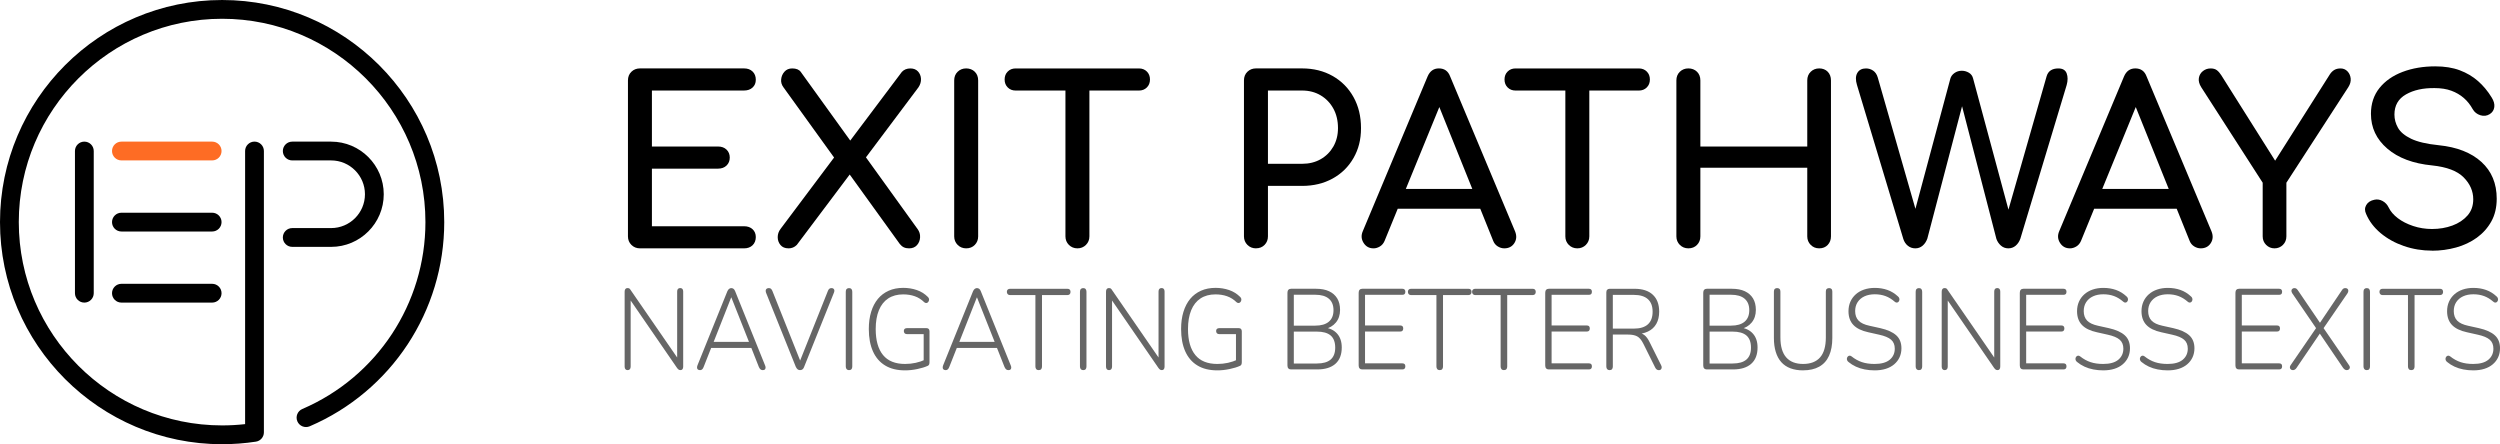 <svg xmlns="http://www.w3.org/2000/svg" id="Layer_5" viewBox="217.27 346.46 1165.41 207.08"><defs><style>.cls-1{fill:#666;}.cls-2{fill:#fe6c24;}</style></defs><path class="cls-2" d="M316.17,421.24h-42.3c-2.42,0-4.38-1.96-4.38-4.38s1.96-4.38,4.38-4.38h42.3c2.42,0,4.38,1.96,4.38,4.38s-1.96,4.38-4.38,4.38Z"></path><path d="M316.17,454.38h-42.3c-2.42,0-4.38-1.96-4.38-4.38s1.96-4.38,4.38-4.38h42.3c2.42,0,4.38,1.96,4.38,4.38s-1.96,4.38-4.38,4.38Z"></path><path d="M316.17,487.52h-42.3c-2.42,0-4.38-1.96-4.38-4.38s1.96-4.38,4.38-4.38h42.3c2.42,0,4.38,1.96,4.38,4.38s-1.96,4.38-4.38,4.38Z"></path><path d="M256.59,487.52c-2.42,0-4.38-1.96-4.38-4.38v-66.28c0-2.42,1.96-4.38,4.38-4.38s4.38,1.96,4.38,4.38v66.28c0,2.42-1.96,4.38-4.38,4.38Z"></path><path d="M371.63,461.54h-18.13c-2.42,0-4.38-1.96-4.38-4.38s1.96-4.38,4.38-4.38h18.13c8.7,0,15.77-7.07,15.77-15.77s-7.07-15.77-15.77-15.77h-18.13c-2.42,0-4.38-1.96-4.38-4.38s1.96-4.38,4.38-4.38h18.13c13.53,0,24.53,11.01,24.53,24.53s-11.01,24.53-24.53,24.53Z"></path><path d="M320.82,553.54c-57.1,0-103.55-46.45-103.55-103.54s46.45-103.54,103.55-103.54,103.54,46.45,103.54,103.54c0,41.45-24.61,78.81-62.71,95.18-2.22.95-4.8-.07-5.76-2.3-.95-2.22.07-4.8,2.3-5.76,34.87-14.98,57.4-49.18,57.4-87.13,0-52.26-42.52-94.78-94.78-94.78s-94.78,42.52-94.78,94.78,42.52,94.78,94.78,94.78c3.58,0,7.18-.2,10.72-.6v-127.32c0-2.42,1.96-4.38,4.38-4.38s4.38,1.96,4.38,4.38v131.16c0,2.16-1.58,4-3.72,4.33-5.18.79-10.48,1.19-15.77,1.19Z"></path><path d="M515.59,462.23c-1.58,0-2.9-.54-3.98-1.61s-1.61-2.4-1.61-3.97v-72.71c0-1.65.54-2.99,1.61-4.03,1.07-1.04,2.4-1.56,3.98-1.56h48.54c1.65,0,2.97.48,3.97,1.45,1,.97,1.5,2.24,1.5,3.81s-.5,2.72-1.5,3.65c-1,.93-2.33,1.4-3.97,1.4h-42.96v26.1h30.82c1.65,0,2.97.48,3.97,1.45,1,.97,1.5,2.2,1.5,3.71s-.5,2.74-1.5,3.71c-1,.97-2.33,1.45-3.97,1.45h-30.82v26.85h42.96c1.65,0,2.97.47,3.97,1.4,1,.93,1.5,2.15,1.5,3.65s-.5,2.85-1.5,3.81c-1,.97-2.33,1.45-3.97,1.45h-48.54Z"></path><path d="M584.86,462.23c-1.65,0-2.9-.52-3.76-1.56-.86-1.04-1.29-2.26-1.29-3.65s.43-2.67,1.29-3.81l27.06-36.08,4.83-4.3,24.7-32.86c1-1.07,2.33-1.61,3.97-1.61,1.5,0,2.68.47,3.54,1.4.86.93,1.33,2.08,1.4,3.44.07,1.36-.32,2.69-1.18,3.97l-26.1,34.8-4.62,4.08-25.99,34.58c-1.07,1.07-2.36,1.61-3.87,1.61ZM641.02,462.23c-.93,0-1.74-.16-2.42-.48-.68-.32-1.31-.84-1.88-1.56l-25.02-34.69-3.97-3.33-25.24-35.01c-.86-1.14-1.22-2.4-1.07-3.76.14-1.36.66-2.54,1.56-3.54.89-1,2.09-1.5,3.6-1.5,1.86,0,3.19.54,3.97,1.61l23.84,33.08,4.08,3.33,26.53,36.84c.86,1.15,1.25,2.43,1.18,3.87-.07,1.43-.56,2.65-1.45,3.65-.9,1-2.13,1.5-3.71,1.5Z"></path><path d="M667.66,462.23c-1.58,0-2.9-.54-3.97-1.61-1.07-1.07-1.61-2.4-1.61-3.97v-72.71c0-1.65.54-2.99,1.61-4.03,1.07-1.04,2.4-1.56,3.97-1.56s2.99.52,4.03,1.56c1.04,1.04,1.56,2.38,1.56,4.03v72.71c0,1.58-.52,2.9-1.56,3.97-1.04,1.07-2.38,1.61-4.03,1.61Z"></path><path d="M690.74,388.67c-1.5,0-2.74-.48-3.7-1.45-.97-.97-1.45-2.2-1.45-3.71s.48-2.74,1.45-3.7c.97-.97,2.2-1.45,3.7-1.45h57.46c1.5,0,2.74.48,3.7,1.45.97.97,1.45,2.2,1.45,3.7s-.48,2.74-1.45,3.71c-.97.97-2.2,1.45-3.7,1.45h-57.46ZM719.53,462.23c-1.58,0-2.9-.54-3.98-1.61-1.07-1.07-1.61-2.4-1.61-3.97v-78.29h11.17v78.29c0,1.58-.54,2.9-1.61,3.97-1.07,1.07-2.4,1.61-3.97,1.61Z"></path><path d="M802.75,462.23c-1.58,0-2.9-.54-3.98-1.61-1.07-1.07-1.61-2.4-1.61-3.97v-72.71c0-1.65.54-2.99,1.61-4.03,1.08-1.04,2.4-1.56,3.98-1.56h21.48c5.37,0,10.13,1.18,14.28,3.54,4.15,2.36,7.39,5.64,9.72,9.83,2.33,4.19,3.49,9,3.49,14.44s-1.16,9.88-3.49,13.96c-2.33,4.08-5.57,7.27-9.72,9.56-4.15,2.29-8.91,3.44-14.28,3.44h-15.89v23.52c0,1.58-.52,2.9-1.56,3.97-1.04,1.07-2.38,1.61-4.03,1.61ZM808.34,422.82h15.89c3.29,0,6.19-.71,8.7-2.15,2.51-1.43,4.47-3.4,5.91-5.91,1.43-2.51,2.15-5.37,2.15-8.59,0-3.44-.72-6.46-2.15-9.08-1.43-2.61-3.4-4.67-5.91-6.17-2.51-1.5-5.41-2.26-8.7-2.26h-15.89v34.15Z"></path><path d="M857.52,462.23c-2,0-3.54-.86-4.62-2.58-1.07-1.72-1.18-3.54-.32-5.48l30.18-72.06c1.07-2.51,2.83-3.76,5.26-3.76,2.58,0,4.33,1.25,5.26,3.76l30.29,72.28c.79,2.01.66,3.81-.38,5.42-1.04,1.61-2.6,2.42-4.67,2.42-1.07,0-2.09-.3-3.06-.91-.97-.61-1.66-1.45-2.09-2.52l-26.63-66.15h3.01l-27.06,66.15c-.5,1.15-1.23,2-2.2,2.58-.97.57-1.95.86-2.95.86ZM863.21,443.76l4.3-9.24h42.1l4.3,9.24h-50.69Z"></path><path d="M923.78,388.67c-1.5,0-2.74-.48-3.71-1.45-.97-.97-1.45-2.2-1.45-3.71s.48-2.74,1.45-3.7c.97-.97,2.2-1.45,3.71-1.45h57.46c1.5,0,2.74.48,3.7,1.45.97.97,1.45,2.2,1.45,3.7s-.48,2.74-1.45,3.71c-.97.97-2.2,1.45-3.7,1.45h-57.46ZM952.56,462.23c-1.57,0-2.9-.54-3.97-1.61-1.08-1.07-1.61-2.4-1.61-3.97v-78.29h11.17v78.29c0,1.58-.54,2.9-1.61,3.97-1.07,1.07-2.4,1.61-3.97,1.61Z"></path><path d="M1004.33,462.23c-1.58,0-2.9-.54-3.98-1.61-1.07-1.07-1.61-2.4-1.61-3.97v-72.71c0-1.65.54-2.99,1.61-4.03,1.08-1.04,2.4-1.56,3.98-1.56s2.99.52,4.03,1.56c1.04,1.04,1.56,2.38,1.56,4.03v30.82h49.83v-30.82c0-1.65.54-2.99,1.61-4.03,1.07-1.04,2.4-1.56,3.97-1.56s2.97.52,3.97,1.56c1,1.04,1.5,2.38,1.5,4.03v72.71c0,1.58-.5,2.9-1.5,3.97-1,1.07-2.33,1.61-3.97,1.61s-2.9-.54-3.97-1.61c-1.07-1.07-1.61-2.4-1.61-3.97v-32h-49.83v32c0,1.58-.52,2.9-1.56,3.97-1.04,1.07-2.38,1.61-4.03,1.61Z"></path><path d="M1110.11,462.23c-1.29,0-2.44-.39-3.44-1.18-1-.79-1.72-1.86-2.15-3.22l-21.59-71.74c-.72-2.36-.66-4.24.16-5.64s2.17-2.09,4.03-2.09c1.22,0,2.33.34,3.33,1.02,1,.68,1.72,1.74,2.15,3.17l18.79,65.51h-2.36l17.4-64.87c.28-1.07.93-1.97,1.93-2.68,1-.72,2.15-1.07,3.44-1.07,1.14,0,2.24.3,3.28.91,1.04.61,1.7,1.52,1.99,2.74l17.51,64.97h-2.15l18.9-66.05c.71-2.43,2.54-3.65,5.48-3.65,2,0,3.29.77,3.87,2.31.57,1.54.57,3.35,0,5.42l-21.59,71.63c-.5,1.36-1.23,2.45-2.2,3.28-.97.82-2.1,1.23-3.38,1.23-1.36,0-2.52-.43-3.49-1.29-.97-.86-1.66-1.9-2.1-3.11l-17.29-66.8h2.58l-17.5,66.69c-.5,1.36-1.23,2.45-2.2,3.28-.97.82-2.09,1.23-3.38,1.23Z"></path><path d="M1182.17,462.23c-2,0-3.54-.86-4.62-2.58-1.07-1.72-1.18-3.54-.32-5.48l30.18-72.06c1.07-2.51,2.83-3.76,5.26-3.76,2.58,0,4.33,1.25,5.26,3.76l30.29,72.28c.79,2.01.66,3.81-.38,5.42-1.04,1.61-2.6,2.42-4.67,2.42-1.07,0-2.09-.3-3.06-.91-.97-.61-1.66-1.45-2.09-2.52l-26.63-66.15h3.01l-27.06,66.15c-.5,1.15-1.23,2-2.2,2.58-.97.57-1.95.86-2.95.86ZM1187.86,443.76l4.3-9.24h42.1l4.3,9.24h-50.69Z"></path><path d="M1277.53,462.23c-1.5,0-2.79-.54-3.87-1.61-1.07-1.07-1.61-2.4-1.61-3.97v-25.02l-28.68-44.57c-.93-1.5-1.29-2.92-1.07-4.24.22-1.32.84-2.4,1.88-3.22,1.04-.82,2.23-1.24,3.6-1.24,1.22,0,2.18.27,2.9.81.71.54,1.4,1.31,2.04,2.31l27.28,43.28h-4.3l27.71-43.71c.57-.86,1.25-1.52,2.04-1.99.79-.47,1.75-.7,2.9-.7,1.29,0,2.36.45,3.22,1.34.86.9,1.36,2.01,1.5,3.33.14,1.33-.22,2.67-1.08,4.03l-28.89,44.57v25.02c0,1.58-.54,2.9-1.61,3.97-1.07,1.07-2.4,1.61-3.97,1.61Z"></path><path d="M1350.99,463.3c-4.58,0-8.95-.72-13.1-2.15-4.15-1.43-7.77-3.44-10.85-6.01-3.08-2.58-5.33-5.55-6.76-8.91-.72-1.5-.7-2.9.05-4.19.75-1.29,2.02-2.11,3.81-2.47,1.29-.29,2.56-.09,3.81.59,1.25.68,2.2,1.7,2.85,3.06.86,1.79,2.27,3.44,4.24,4.94,1.97,1.5,4.35,2.72,7.14,3.65,2.79.93,5.73,1.4,8.81,1.4,3.43,0,6.6-.54,9.5-1.61,2.9-1.07,5.24-2.63,7.04-4.67,1.79-2.04,2.68-4.56,2.68-7.57,0-3.79-1.49-7.2-4.46-10.2-2.97-3.01-7.86-4.87-14.66-5.58-8.88-.86-15.86-3.47-20.94-7.84-5.09-4.37-7.63-9.77-7.63-16.22,0-4.73,1.33-8.73,3.97-12.03,2.65-3.29,6.25-5.8,10.79-7.52,4.54-1.72,9.61-2.58,15.2-2.58,4.37,0,8.18.61,11.44,1.83,3.26,1.22,6.1,2.9,8.54,5.05,2.43,2.15,4.55,4.69,6.34,7.63,1,1.58,1.41,3.06,1.23,4.46-.18,1.4-.88,2.49-2.1,3.28-1.36.86-2.83,1.04-4.4.54-1.57-.5-2.76-1.43-3.54-2.79-1.15-2.08-2.54-3.83-4.19-5.26-1.65-1.43-3.58-2.56-5.8-3.38-2.22-.82-4.83-1.23-7.84-1.23-5.3-.07-9.74.91-13.32,2.95-3.58,2.04-5.37,5.17-5.37,9.4,0,2.15.55,4.21,1.66,6.17,1.11,1.97,3.15,3.67,6.12,5.1,2.97,1.43,7.25,2.44,12.84,3.01,8.52.86,15.16,3.46,19.92,7.79,4.76,4.33,7.14,10.04,7.14,17.13,0,4.08-.84,7.62-2.52,10.63s-3.94,5.53-6.76,7.57c-2.83,2.04-6.05,3.56-9.67,4.56-3.62,1-7.36,1.5-11.22,1.5Z"></path><path class="cls-1" d="M509.88,519c-.46,0-.82-.14-1.06-.43s-.37-.69-.37-1.23v-34.88c0-.57.12-1,.35-1.28.23-.28.54-.43.94-.43.43,0,.74.07.94.21s.41.41.64.8l22.76,33.01h-1.14v-32.43c0-.53.12-.93.37-1.2.25-.27.6-.4,1.06-.4.43,0,.77.13,1.01.4.25.27.37.67.37,1.2v34.99c0,.53-.11.94-.32,1.23s-.52.43-.92.43c-.36,0-.66-.08-.89-.24-.23-.16-.48-.42-.74-.77l-22.71-33.01h1.09v32.37c0,.53-.12.94-.37,1.23s-.59.43-1.01.43Z"></path><path class="cls-1" d="M543.62,519c-.43,0-.77-.1-1.01-.29-.25-.19-.38-.47-.4-.83-.02-.36.06-.75.22-1.17l13.9-34.45c.23-.53.51-.92.84-1.15.33-.23.66-.35.99-.35.4,0,.75.12,1.06.35.31.23.57.61.77,1.15l13.9,34.45c.2.43.29.82.27,1.17s-.13.63-.34.83c-.22.2-.54.29-.97.29-.46,0-.83-.13-1.11-.4-.28-.27-.52-.63-.72-1.09l-3.81-9.65,1.63.8h-21.42l1.68-.8-3.81,9.65c-.2.53-.44.92-.72,1.15-.28.23-.6.35-.97.35ZM558.11,485.14l-8.41,21.33-1.14-.64h19.15l-1.04.64-8.46-21.33h-.1Z"></path><path class="cls-1" d="M590.22,519c-.46,0-.85-.13-1.16-.4-.31-.27-.59-.65-.82-1.15l-13.9-34.61c-.13-.46-.17-.84-.1-1.15.07-.3.23-.53.5-.69s.56-.24.89-.24c.46,0,.81.11,1.04.32.23.21.44.53.64.96l13.65,34.24h-1.39l13.65-34.24c.17-.43.38-.75.64-.96.26-.21.61-.32,1.04-.32.36,0,.66.09.89.27.23.18.37.42.42.72.05.3,0,.67-.17,1.09l-13.9,34.61c-.17.5-.4.88-.72,1.15s-.72.4-1.21.4Z"></path><path class="cls-1" d="M613.03,519c-.46,0-.83-.15-1.09-.45-.27-.3-.4-.72-.4-1.25v-34.83c0-.57.13-1,.4-1.28.26-.28.63-.43,1.09-.43.49,0,.87.14,1.14.43.26.28.4.71.4,1.28v34.83c0,.53-.12.95-.37,1.25s-.64.45-1.16.45Z"></path><path class="cls-1" d="M639.15,519.11c-3.66,0-6.75-.75-9.25-2.27-2.51-1.51-4.4-3.71-5.69-6.59-1.29-2.88-1.93-6.35-1.93-10.4,0-2.99.36-5.66,1.09-8.03.72-2.36,1.77-4.37,3.14-6.03,1.37-1.65,3.05-2.92,5.05-3.81,1.99-.89,4.26-1.33,6.8-1.33,2.21,0,4.3.34,6.28,1.01,1.98.68,3.69,1.74,5.14,3.2.3.29.48.58.55.88.06.3.05.61-.05.91s-.26.55-.47.75c-.21.2-.46.3-.74.32-.28.02-.59-.1-.92-.35-1.35-1.32-2.84-2.26-4.48-2.83-1.63-.57-3.42-.85-5.37-.85-2.74,0-5.06.63-6.98,1.89-1.91,1.26-3.36,3.1-4.35,5.52-.99,2.42-1.48,5.33-1.48,8.75,0,5.3,1.14,9.33,3.41,12.11s5.71,4.16,10.29,4.16c1.71,0,3.36-.18,4.95-.53s3.07-.85,4.45-1.49l-.74,2.24v-14.13h-7.82c-.46,0-.82-.13-1.06-.4s-.37-.61-.37-1.04.12-.76.37-.99.6-.35,1.06-.35h9.15c.46,0,.81.13,1.04.4.23.27.35.63.35,1.09v14.35c0,.43-.06.78-.17,1.07s-.32.5-.62.64c-1.32.61-2.96,1.11-4.92,1.52-1.96.41-3.87.61-5.71.61Z"></path><path class="cls-1" d="M658.14,519c-.43,0-.77-.1-1.01-.29-.25-.19-.38-.47-.4-.83-.02-.36.06-.75.22-1.17l13.9-34.45c.23-.53.51-.92.84-1.15.33-.23.66-.35.99-.35.4,0,.75.12,1.06.35s.57.61.77,1.15l13.9,34.45c.2.43.29.82.27,1.17-.02.36-.13.63-.35.83-.22.2-.54.29-.97.29-.46,0-.83-.13-1.11-.4-.28-.27-.52-.63-.72-1.09l-3.81-9.65,1.63.8h-21.42l1.68-.8-3.81,9.65c-.2.53-.44.92-.72,1.15-.28.23-.6.35-.96.35ZM672.63,485.14l-8.41,21.33-1.14-.64h19.15l-1.04.64-8.46-21.33h-.1Z"></path><path class="cls-1" d="M701.48,519c-.49,0-.88-.15-1.14-.45-.27-.3-.4-.72-.4-1.25v-33.28h-11.82c-.46,0-.83-.14-1.09-.43-.26-.28-.4-.64-.4-1.07,0-.46.13-.82.4-1.07.26-.25.63-.37,1.09-.37h26.76c.46,0,.82.12,1.06.37.25.25.37.61.37,1.07s-.12.83-.37,1.09-.6.4-1.06.4h-11.87v33.28c0,.53-.12.95-.37,1.25-.25.3-.64.45-1.16.45Z"></path><path class="cls-1" d="M722.2,519c-.46,0-.82-.15-1.09-.45s-.4-.72-.4-1.25v-34.83c0-.57.13-1,.4-1.28.26-.28.63-.43,1.09-.43.5,0,.88.14,1.14.43.26.28.4.71.4,1.28v34.83c0,.53-.12.95-.37,1.25s-.64.45-1.16.45Z"></path><path class="cls-1" d="M734.28,519c-.46,0-.82-.14-1.06-.43-.25-.28-.37-.69-.37-1.23v-34.88c0-.57.11-1,.35-1.28.23-.28.54-.43.94-.43.43,0,.74.07.94.21s.41.41.64.8l22.76,33.01h-1.14v-32.43c0-.53.12-.93.37-1.2s.6-.4,1.06-.4c.43,0,.77.13,1.01.4s.37.67.37,1.2v34.99c0,.53-.11.94-.32,1.23s-.52.43-.91.43c-.36,0-.66-.08-.89-.24-.23-.16-.48-.42-.74-.77l-22.71-33.01h1.09v32.37c0,.53-.12.94-.37,1.23-.25.28-.58.43-1.01.43Z"></path><path class="cls-1" d="M784.73,519.11c-3.66,0-6.75-.75-9.25-2.27-2.51-1.51-4.4-3.71-5.69-6.59-1.29-2.88-1.93-6.35-1.93-10.4,0-2.99.36-5.66,1.09-8.03.73-2.36,1.77-4.37,3.14-6.03,1.37-1.65,3.05-2.92,5.05-3.81,1.99-.89,4.26-1.33,6.8-1.33,2.21,0,4.3.34,6.28,1.01,1.98.68,3.69,1.74,5.15,3.2.3.29.48.58.54.88.07.3.05.61-.05.91-.1.3-.25.55-.47.75s-.46.3-.74.32c-.28.02-.59-.1-.92-.35-1.35-1.32-2.84-2.26-4.48-2.83s-3.42-.85-5.37-.85c-2.74,0-5.06.63-6.98,1.89-1.91,1.26-3.36,3.1-4.35,5.52-.99,2.42-1.48,5.33-1.48,8.75,0,5.3,1.14,9.33,3.41,12.11s5.7,4.16,10.29,4.16c1.71,0,3.36-.18,4.95-.53,1.58-.36,3.07-.85,4.45-1.49l-.74,2.24v-14.13h-7.82c-.46,0-.82-.13-1.06-.4-.25-.27-.37-.61-.37-1.04s.12-.76.37-.99c.25-.23.6-.35,1.06-.35h9.15c.46,0,.81.13,1.04.4.23.27.35.63.35,1.09v14.35c0,.43-.06.78-.17,1.07-.12.28-.32.5-.62.64-1.32.61-2.96,1.11-4.92,1.52-1.96.41-3.87.61-5.72.61Z"></path><path class="cls-1" d="M819.11,518.68c-.53,0-.94-.16-1.24-.48-.3-.32-.44-.78-.44-1.39v-33.87c0-.6.15-1.07.44-1.39.3-.32.71-.48,1.24-.48h11.63c2.41,0,4.43.38,6.08,1.15,1.65.77,2.92,1.88,3.81,3.33.89,1.46,1.33,3.25,1.33,5.39,0,2.35-.65,4.3-1.95,5.87-1.3,1.57-3.06,2.6-5.27,3.09v-.75c2.47.28,4.43,1.24,5.86,2.85,1.44,1.62,2.15,3.76,2.15,6.43,0,3.34-.99,5.89-2.97,7.63-1.98,1.74-4.78,2.61-8.41,2.61h-12.27ZM820.4,498.26h9.99c2.77,0,4.88-.61,6.33-1.84,1.45-1.23,2.18-3.01,2.18-5.36s-.73-4.13-2.18-5.36c-1.45-1.23-3.56-1.84-6.33-1.84h-9.99v14.4ZM820.4,515.91h10.74c2.87,0,5.01-.61,6.43-1.84,1.42-1.23,2.13-3.08,2.13-5.57s-.71-4.44-2.13-5.65c-1.42-1.21-3.56-1.81-6.43-1.81h-10.74v14.88Z"></path><path class="cls-1" d="M852.31,518.68c-.53,0-.94-.16-1.24-.48-.3-.32-.44-.78-.44-1.39v-33.87c0-.6.15-1.07.44-1.39.3-.32.71-.48,1.24-.48h18.7c.46,0,.81.12,1.04.37.23.25.34.59.34,1.01,0,.5-.11.86-.34,1.09-.23.23-.58.35-1.04.35h-17.41v14.29h16.42c.46,0,.81.11,1.04.35.23.23.35.58.35,1.04s-.12.82-.35,1.07c-.23.25-.58.37-1.04.37h-16.42v14.83h17.41c.46,0,.81.12,1.04.35.23.23.34.58.34,1.04s-.11.82-.34,1.07c-.23.25-.58.37-1.04.37h-18.7Z"></path><path class="cls-1" d="M888.42,519c-.49,0-.88-.15-1.14-.45-.27-.3-.4-.72-.4-1.25v-33.28h-11.82c-.46,0-.83-.14-1.09-.43-.26-.28-.39-.64-.39-1.07,0-.46.13-.82.39-1.07.26-.25.63-.37,1.09-.37h26.76c.46,0,.82.12,1.06.37.25.25.37.61.37,1.07s-.12.83-.37,1.09-.6.4-1.06.4h-11.87v33.28c0,.53-.12.95-.37,1.25-.25.3-.64.45-1.16.45Z"></path><path class="cls-1" d="M918.35,519c-.5,0-.88-.15-1.14-.45s-.4-.72-.4-1.25v-33.28h-11.82c-.46,0-.82-.14-1.09-.43-.26-.28-.4-.64-.4-1.07,0-.46.13-.82.4-1.07.26-.25.63-.37,1.09-.37h26.76c.46,0,.82.12,1.06.37.25.25.37.61.37,1.07s-.12.83-.37,1.09-.6.4-1.06.4h-11.87v33.28c0,.53-.12.95-.37,1.25s-.64.45-1.16.45Z"></path><path class="cls-1" d="M939.28,518.68c-.53,0-.94-.16-1.24-.48-.3-.32-.44-.78-.44-1.39v-33.87c0-.6.15-1.07.44-1.39.3-.32.71-.48,1.24-.48h18.7c.46,0,.81.12,1.04.37.23.25.34.59.34,1.01,0,.5-.11.86-.34,1.09-.23.23-.58.35-1.04.35h-17.41v14.29h16.42c.46,0,.81.11,1.04.35.23.23.35.58.35,1.04s-.12.82-.35,1.07c-.23.25-.58.37-1.04.37h-16.42v14.83h17.41c.46,0,.81.12,1.04.35.23.23.34.58.34,1.04s-.11.82-.34,1.07c-.23.25-.58.37-1.04.37h-18.7Z"></path><path class="cls-1" d="M967.57,519c-.46,0-.82-.15-1.09-.45s-.4-.72-.4-1.25v-34.51c0-.57.14-1,.42-1.28.28-.28.65-.43,1.11-.43h11.63c3.69,0,6.53.92,8.51,2.77,1.98,1.85,2.97,4.48,2.97,7.89,0,2.2-.44,4.1-1.33,5.68-.89,1.58-2.2,2.78-3.93,3.6s-3.8,1.23-6.21,1.23l.55-.69h.69c1.25,0,2.35.36,3.29,1.07.94.71,1.79,1.87,2.55,3.47l5.24,10.51c.23.39.34.77.32,1.15-.02.37-.14.68-.37.91-.23.23-.53.35-.89.35-.43,0-.78-.11-1.06-.32-.28-.21-.52-.51-.72-.91l-5.54-11.15c-.86-1.71-1.81-2.83-2.87-3.39s-2.47-.83-4.25-.83h-7.08v14.88c0,.53-.12.95-.37,1.25-.25.3-.63.45-1.16.45ZM969.11,499.65h9.74c2.94,0,5.14-.67,6.61-2,1.47-1.33,2.2-3.3,2.2-5.89s-.73-4.51-2.2-5.84c-1.47-1.33-3.67-2-6.61-2h-9.74v15.73Z"></path><path class="cls-1" d="M1012.94,518.68c-.53,0-.94-.16-1.24-.48-.3-.32-.44-.78-.44-1.39v-33.87c0-.6.15-1.07.44-1.39.3-.32.71-.48,1.24-.48h11.63c2.41,0,4.43.38,6.08,1.15,1.65.77,2.92,1.88,3.81,3.33.89,1.46,1.33,3.25,1.33,5.39,0,2.35-.65,4.3-1.95,5.87-1.3,1.57-3.06,2.6-5.27,3.09v-.75c2.47.28,4.43,1.24,5.86,2.85,1.44,1.62,2.15,3.76,2.15,6.43,0,3.34-.99,5.89-2.97,7.63-1.98,1.74-4.78,2.61-8.41,2.61h-12.27ZM1014.22,498.26h9.99c2.77,0,4.88-.61,6.33-1.84,1.45-1.23,2.18-3.01,2.18-5.36s-.73-4.13-2.18-5.36c-1.45-1.23-3.56-1.84-6.33-1.84h-9.99v14.4ZM1014.22,515.91h10.74c2.87,0,5.01-.61,6.43-1.84,1.42-1.23,2.13-3.08,2.13-5.57s-.71-4.44-2.13-5.65c-1.42-1.21-3.56-1.81-6.43-1.81h-10.74v14.88Z"></path><path class="cls-1" d="M1057.81,519.11c-2.21,0-4.17-.32-5.89-.96-1.71-.64-3.14-1.6-4.28-2.88s-1.99-2.86-2.57-4.75c-.58-1.88-.87-4.05-.87-6.51v-21.6c0-.57.13-.99.4-1.25.26-.27.63-.4,1.09-.4.49,0,.87.13,1.14.4s.4.69.4,1.25v21.33c0,4.16.9,7.26,2.7,9.31,1.8,2.05,4.43,3.07,7.89,3.07s6.13-1.02,7.92-3.07c1.78-2.04,2.67-5.15,2.67-9.31v-21.33c0-.57.13-.99.39-1.25s.65-.4,1.14-.4c.46,0,.82.13,1.09.4s.4.69.4,1.25v21.6c0,3.27-.51,6.04-1.53,8.29-1.02,2.26-2.55,3.96-4.58,5.09-2.03,1.14-4.53,1.71-7.5,1.71Z"></path><path class="cls-1" d="M1091.15,519.11c-1.58,0-3.12-.14-4.6-.43-1.48-.28-2.86-.72-4.13-1.31s-2.42-1.31-3.44-2.16c-.33-.25-.55-.54-.67-.88-.12-.34-.13-.66-.05-.96.08-.3.23-.56.44-.77.22-.21.47-.33.77-.35.3-.02.61.1.94.35,1.52,1.21,3.12,2.1,4.82,2.67,1.7.57,3.67.85,5.91.85,3.13,0,5.48-.66,7.05-1.97s2.35-3.04,2.35-5.17c0-1.78-.57-3.16-1.71-4.16s-3.01-1.78-5.62-2.35l-4.99-1.12c-3.13-.67-5.46-1.81-6.98-3.41-1.52-1.6-2.28-3.73-2.28-6.4,0-1.63.3-3.12.89-4.45s1.44-2.48,2.52-3.44,2.38-1.7,3.88-2.21c1.5-.51,3.16-.77,4.97-.77,2.14,0,4.11.32,5.91.96,1.8.64,3.44,1.65,4.92,3.04.3.25.5.54.59.88.1.34.1.66,0,.96-.1.3-.25.54-.44.72-.2.18-.44.28-.74.29-.3.02-.61-.11-.94-.4-1.38-1.21-2.83-2.09-4.33-2.64-1.5-.55-3.16-.83-4.97-.83s-3.45.32-4.82.96c-1.37.64-2.43,1.55-3.19,2.72-.76,1.17-1.14,2.56-1.14,4.16,0,1.85.53,3.32,1.58,4.43s2.75,1.9,5.09,2.4l5.05,1.12c3.33.75,5.8,1.86,7.42,3.33s2.43,3.49,2.43,6.05c0,1.53-.29,2.93-.87,4.19-.58,1.26-1.41,2.36-2.5,3.28-1.09.93-2.4,1.63-3.93,2.11-1.53.48-3.27.72-5.22.72Z"></path><path class="cls-1" d="M1111.78,519c-.46,0-.82-.15-1.09-.45s-.4-.72-.4-1.25v-34.83c0-.57.13-1,.4-1.28.26-.28.63-.43,1.09-.43.5,0,.88.14,1.14.43.26.28.4.71.4,1.28v34.83c0,.53-.12.95-.37,1.25s-.64.45-1.16.45Z"></path><path class="cls-1" d="M1123.85,519c-.46,0-.82-.14-1.06-.43-.25-.28-.37-.69-.37-1.23v-34.88c0-.57.11-1,.35-1.28.23-.28.54-.43.94-.43.43,0,.74.07.94.21s.41.41.64.8l22.76,33.01h-1.14v-32.43c0-.53.12-.93.37-1.2s.6-.4,1.06-.4c.43,0,.77.13,1.01.4s.37.67.37,1.2v34.99c0,.53-.11.94-.32,1.23s-.52.43-.91.43c-.36,0-.66-.08-.89-.24-.23-.16-.48-.42-.74-.77l-22.71-33.01h1.09v32.37c0,.53-.12.94-.37,1.23-.25.28-.58.43-1.01.43Z"></path><path class="cls-1" d="M1160.51,518.68c-.53,0-.94-.16-1.24-.48-.3-.32-.44-.78-.44-1.39v-33.87c0-.6.15-1.07.44-1.39.3-.32.71-.48,1.24-.48h18.7c.46,0,.81.12,1.04.37.23.25.34.59.34,1.01,0,.5-.11.86-.34,1.09-.23.23-.58.35-1.04.35h-17.41v14.29h16.42c.46,0,.81.11,1.04.35.23.23.35.58.35,1.04s-.12.82-.35,1.07c-.23.25-.58.37-1.04.37h-16.42v14.83h17.41c.46,0,.81.12,1.04.35.23.23.34.58.34,1.04s-.11.82-.34,1.07c-.23.25-.58.37-1.04.37h-18.7Z"></path><path class="cls-1" d="M1197.71,519.11c-1.58,0-3.12-.14-4.6-.43-1.48-.28-2.86-.72-4.13-1.31-1.27-.59-2.42-1.31-3.44-2.16-.33-.25-.55-.54-.67-.88-.11-.34-.13-.66-.05-.96.08-.3.23-.56.44-.77.22-.21.47-.33.77-.35.3-.02.61.1.94.35,1.52,1.21,3.12,2.1,4.82,2.67,1.7.57,3.67.85,5.91.85,3.13,0,5.48-.66,7.05-1.97,1.56-1.32,2.35-3.04,2.35-5.17,0-1.78-.57-3.16-1.71-4.16-1.14-1-3.01-1.78-5.62-2.35l-5-1.12c-3.13-.67-5.46-1.81-6.98-3.41-1.52-1.6-2.28-3.73-2.28-6.4,0-1.63.3-3.12.89-4.45.59-1.33,1.44-2.48,2.52-3.44,1.09-.96,2.38-1.7,3.88-2.21,1.5-.51,3.16-.77,4.97-.77,2.14,0,4.11.32,5.91.96,1.8.64,3.44,1.65,4.92,3.04.3.25.49.54.59.88.1.34.1.66,0,.96-.1.3-.25.54-.44.72-.2.18-.44.28-.74.29-.3.02-.61-.11-.94-.4-1.39-1.21-2.83-2.09-4.33-2.64-1.5-.55-3.16-.83-4.97-.83s-3.46.32-4.82.96c-1.37.64-2.43,1.55-3.19,2.72-.76,1.17-1.14,2.56-1.14,4.16,0,1.85.53,3.32,1.58,4.43,1.05,1.1,2.75,1.9,5.09,2.4l5.05,1.12c3.33.75,5.8,1.86,7.42,3.33s2.42,3.49,2.42,6.05c0,1.53-.29,2.93-.87,4.19-.58,1.26-1.41,2.36-2.5,3.28-1.09.93-2.4,1.63-3.93,2.11-1.53.48-3.27.72-5.22.72Z"></path><path class="cls-1" d="M1227.74,519.11c-1.58,0-3.12-.14-4.6-.43-1.48-.28-2.86-.72-4.13-1.31s-2.42-1.31-3.44-2.16c-.33-.25-.55-.54-.67-.88-.12-.34-.13-.66-.05-.96.08-.3.23-.56.44-.77.22-.21.47-.33.77-.35.3-.02.61.1.94.35,1.52,1.21,3.12,2.1,4.82,2.67,1.7.57,3.67.85,5.91.85,3.13,0,5.48-.66,7.05-1.97s2.35-3.04,2.35-5.17c0-1.78-.57-3.16-1.71-4.16s-3.01-1.78-5.62-2.35l-4.99-1.12c-3.13-.67-5.46-1.81-6.98-3.41-1.52-1.6-2.28-3.73-2.28-6.4,0-1.63.3-3.12.89-4.45s1.44-2.48,2.52-3.44,2.38-1.7,3.88-2.21c1.5-.51,3.16-.77,4.97-.77,2.14,0,4.11.32,5.91.96,1.8.64,3.44,1.65,4.92,3.04.3.25.5.54.59.88.1.34.1.66,0,.96-.1.3-.25.54-.44.72-.2.18-.44.28-.74.29-.3.02-.61-.11-.94-.4-1.38-1.21-2.83-2.09-4.33-2.64-1.5-.55-3.16-.83-4.97-.83s-3.45.32-4.82.96c-1.37.64-2.43,1.55-3.19,2.72-.76,1.17-1.14,2.56-1.14,4.16,0,1.85.53,3.32,1.58,4.43s2.75,1.9,5.09,2.4l5.05,1.12c3.33.75,5.8,1.86,7.42,3.33s2.43,3.49,2.43,6.05c0,1.53-.29,2.93-.87,4.19-.58,1.26-1.41,2.36-2.5,3.28-1.09.93-2.4,1.63-3.93,2.11-1.53.48-3.27.72-5.22.72Z"></path><path class="cls-1" d="M1261.03,518.68c-.53,0-.94-.16-1.24-.48-.3-.32-.44-.78-.44-1.39v-33.87c0-.6.15-1.07.44-1.39.3-.32.71-.48,1.24-.48h18.7c.46,0,.81.12,1.04.37.23.25.34.59.34,1.01,0,.5-.11.86-.34,1.09-.23.23-.58.35-1.04.35h-17.41v14.29h16.42c.46,0,.81.11,1.04.35.23.23.35.58.35,1.04s-.12.82-.35,1.07c-.23.25-.58.37-1.04.37h-16.42v14.83h17.41c.46,0,.81.12,1.04.35.23.23.34.58.34,1.04s-.11.82-.34,1.07c-.23.25-.58.37-1.04.37h-18.7Z"></path><path class="cls-1" d="M1286.16,519c-.43,0-.77-.12-1.01-.35-.25-.23-.39-.51-.42-.85-.03-.34.07-.68.3-1.04l12.27-17.87v1.07l-11.48-16.8c-.26-.43-.39-.82-.37-1.17.01-.35.15-.65.42-.88.26-.23.57-.35.94-.35s.67.08.91.24c.25.16.5.44.77.83l10.74,15.79h-.94l10.63-15.79c.23-.39.48-.67.74-.83.26-.16.57-.24.94-.24.4,0,.72.11.97.32.25.21.38.51.4.88.01.37-.11.77-.37,1.2l-11.53,16.8v-1.07l12.27,17.87c.26.36.38.7.35,1.04-.03.34-.18.62-.44.85-.26.23-.61.35-1.04.35-.3,0-.59-.09-.87-.27-.28-.18-.55-.44-.82-.8l-11.48-16.91h1.29l-11.48,16.91c-.23.36-.49.62-.79.8-.3.18-.59.27-.89.27Z"></path><path class="cls-1" d="M1320.54,519c-.46,0-.82-.15-1.09-.45s-.4-.72-.4-1.25v-34.83c0-.57.13-1,.4-1.28.26-.28.63-.43,1.09-.43.5,0,.88.14,1.14.43.26.28.4.71.4,1.28v34.83c0,.53-.12.95-.37,1.25s-.64.45-1.16.45Z"></path><path class="cls-1" d="M1341.32,519c-.49,0-.88-.15-1.14-.45-.27-.3-.4-.72-.4-1.25v-33.28h-11.82c-.46,0-.83-.14-1.09-.43-.26-.28-.39-.64-.39-1.07,0-.46.13-.82.39-1.07.26-.25.63-.37,1.09-.37h26.76c.46,0,.82.12,1.06.37.25.25.37.61.37,1.07s-.12.83-.37,1.09-.6.4-1.06.4h-11.87v33.28c0,.53-.12.95-.37,1.25-.25.3-.64.45-1.16.45Z"></path><path class="cls-1" d="M1370.21,519.11c-1.58,0-3.12-.14-4.6-.43-1.48-.28-2.86-.72-4.13-1.31-1.27-.59-2.42-1.31-3.44-2.16-.33-.25-.55-.54-.67-.88-.11-.34-.13-.66-.05-.96.08-.3.23-.56.44-.77.22-.21.47-.33.77-.35.3-.02.61.1.94.35,1.52,1.21,3.12,2.1,4.82,2.67,1.7.57,3.67.85,5.91.85,3.13,0,5.48-.66,7.05-1.97,1.56-1.32,2.35-3.04,2.35-5.17,0-1.78-.57-3.16-1.71-4.16-1.14-1-3.01-1.78-5.62-2.35l-5-1.12c-3.13-.67-5.46-1.81-6.98-3.41-1.52-1.6-2.28-3.73-2.28-6.4,0-1.63.3-3.12.89-4.45.59-1.33,1.44-2.48,2.52-3.44,1.09-.96,2.38-1.7,3.88-2.21,1.5-.51,3.16-.77,4.97-.77,2.14,0,4.11.32,5.91.96,1.8.64,3.44,1.65,4.92,3.04.3.25.49.54.59.88.1.34.1.66,0,.96-.1.3-.25.54-.44.72-.2.18-.44.28-.74.29-.3.02-.61-.11-.94-.4-1.39-1.21-2.83-2.09-4.33-2.64-1.5-.55-3.16-.83-4.97-.83s-3.46.32-4.82.96c-1.37.64-2.43,1.55-3.19,2.72-.76,1.17-1.14,2.56-1.14,4.16,0,1.85.53,3.32,1.58,4.43,1.05,1.1,2.75,1.9,5.09,2.4l5.05,1.12c3.33.75,5.8,1.86,7.42,3.33s2.42,3.49,2.42,6.05c0,1.53-.29,2.93-.87,4.19-.58,1.26-1.41,2.36-2.5,3.28-1.09.93-2.4,1.63-3.93,2.11-1.53.48-3.27.72-5.22.72Z"></path></svg>